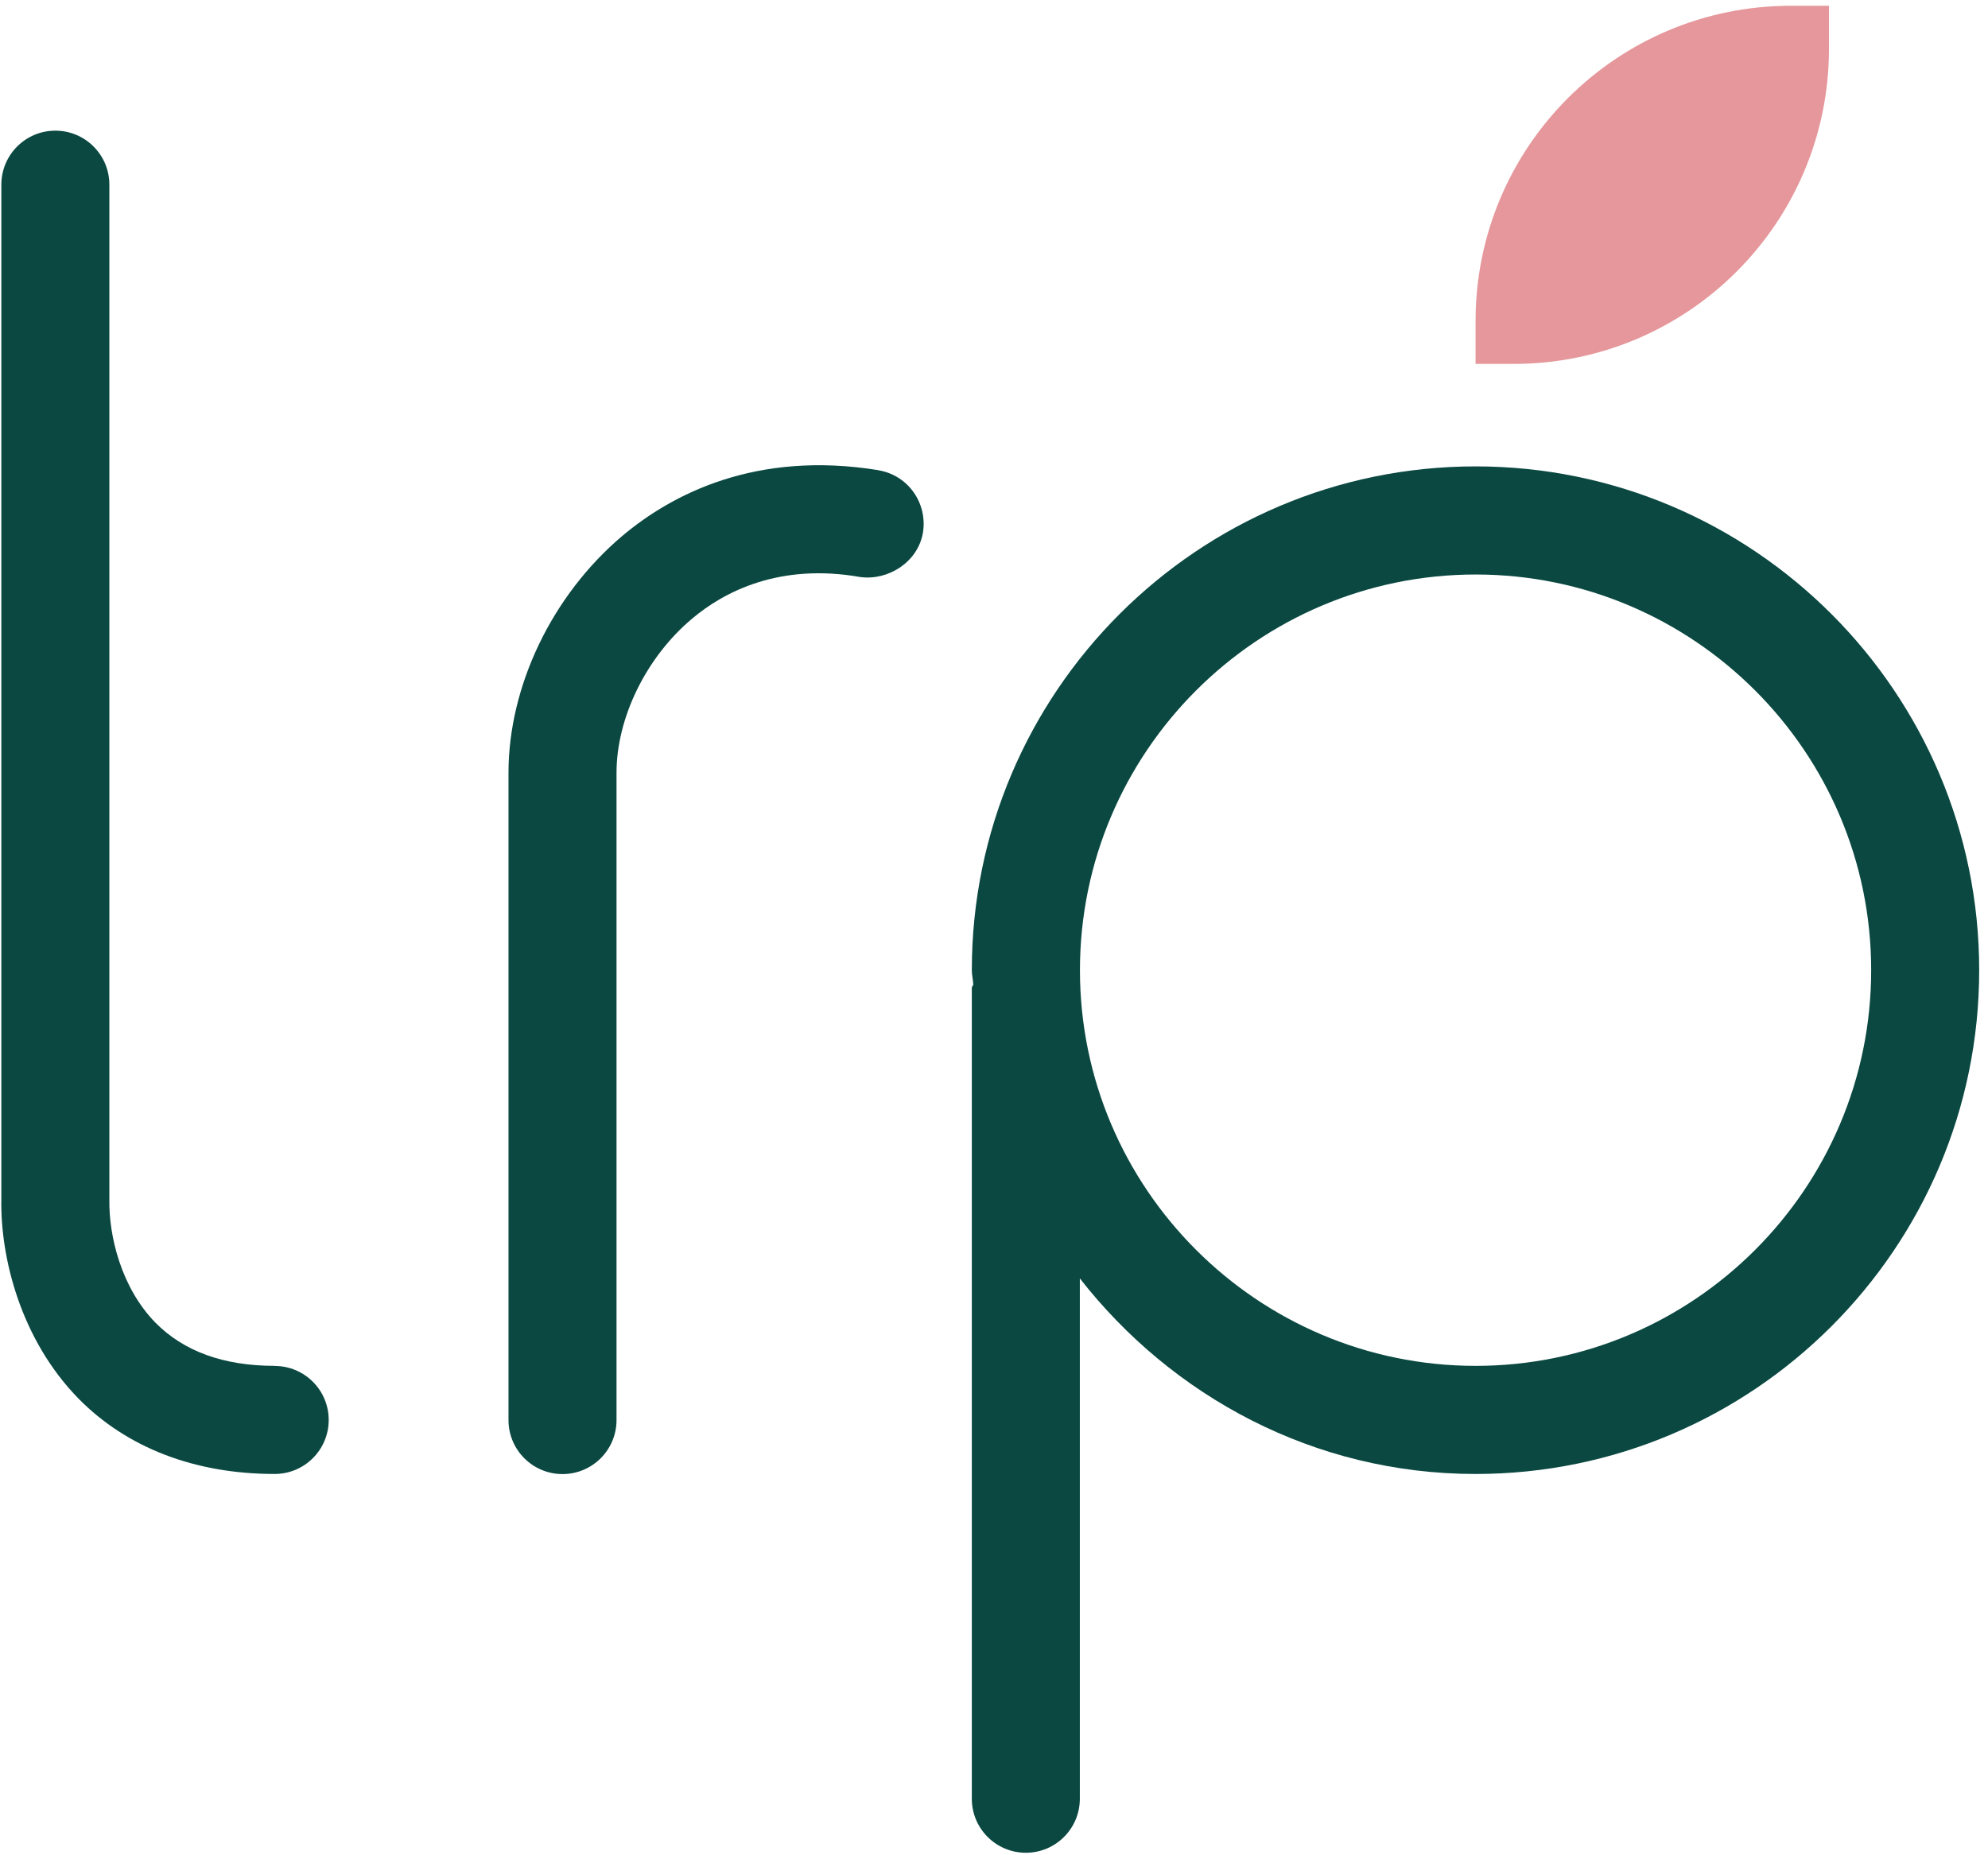 <svg xmlns="http://www.w3.org/2000/svg" fill="none" viewBox="0 0 180 168" height="168" width="180">
<path fill="#E5979B" d="M162.152 0.523C146.382 0.523 133.602 13.303 133.602 29.073V32.953H137.052C152.822 32.953 165.602 20.173 165.602 4.403V0.523H162.152Z"></path>
<path fill="#0A4841" d="M133.612 42.233C108.452 42.233 87.992 62.693 87.992 87.853C87.992 88.283 88.102 88.693 88.122 89.143C88.122 89.253 87.992 89.313 87.992 89.443V162.883C87.992 165.583 90.182 167.773 92.882 167.773C95.582 167.773 97.772 165.583 97.772 162.883V115.763C106.122 126.453 119.002 133.473 133.602 133.473C158.742 133.473 179.202 113.013 179.202 87.853C179.202 62.693 158.742 42.233 133.602 42.233H133.612ZM133.612 123.683C113.862 123.683 97.782 107.603 97.782 87.853C97.782 68.103 113.862 52.023 133.612 52.023C153.362 52.023 169.422 68.103 169.422 87.853C169.422 107.603 153.362 123.683 133.612 123.683Z"></path>
<path fill="#0A4841" d="M24.872 123.682C20.252 123.682 16.652 122.372 14.092 119.792C10.932 116.572 9.862 111.852 9.902 108.712V16.722C9.902 14.022 7.712 11.832 5.012 11.832C2.312 11.832 0.122 14.022 0.122 16.722V108.632C0.032 113.832 1.842 121.272 7.122 126.662C11.502 131.102 17.642 133.472 24.872 133.472C27.572 133.472 29.762 131.282 29.762 128.582C29.762 125.882 27.572 123.692 24.872 123.692V123.682Z"></path>
<path fill="#0A4841" d="M79.572 42.582C68.451 40.762 60.831 44.752 56.342 48.532C49.992 53.902 46.041 62.122 46.041 69.982V128.592C46.041 131.292 48.231 133.482 50.931 133.482C53.632 133.482 55.822 131.292 55.822 128.592V69.982C55.822 65.002 58.502 59.522 62.651 56.032C65.552 53.582 70.572 50.962 77.891 52.252C80.401 52.592 83.091 50.922 83.561 48.262C84.011 45.582 82.231 43.042 79.572 42.592V42.582Z"></path>
</svg>
